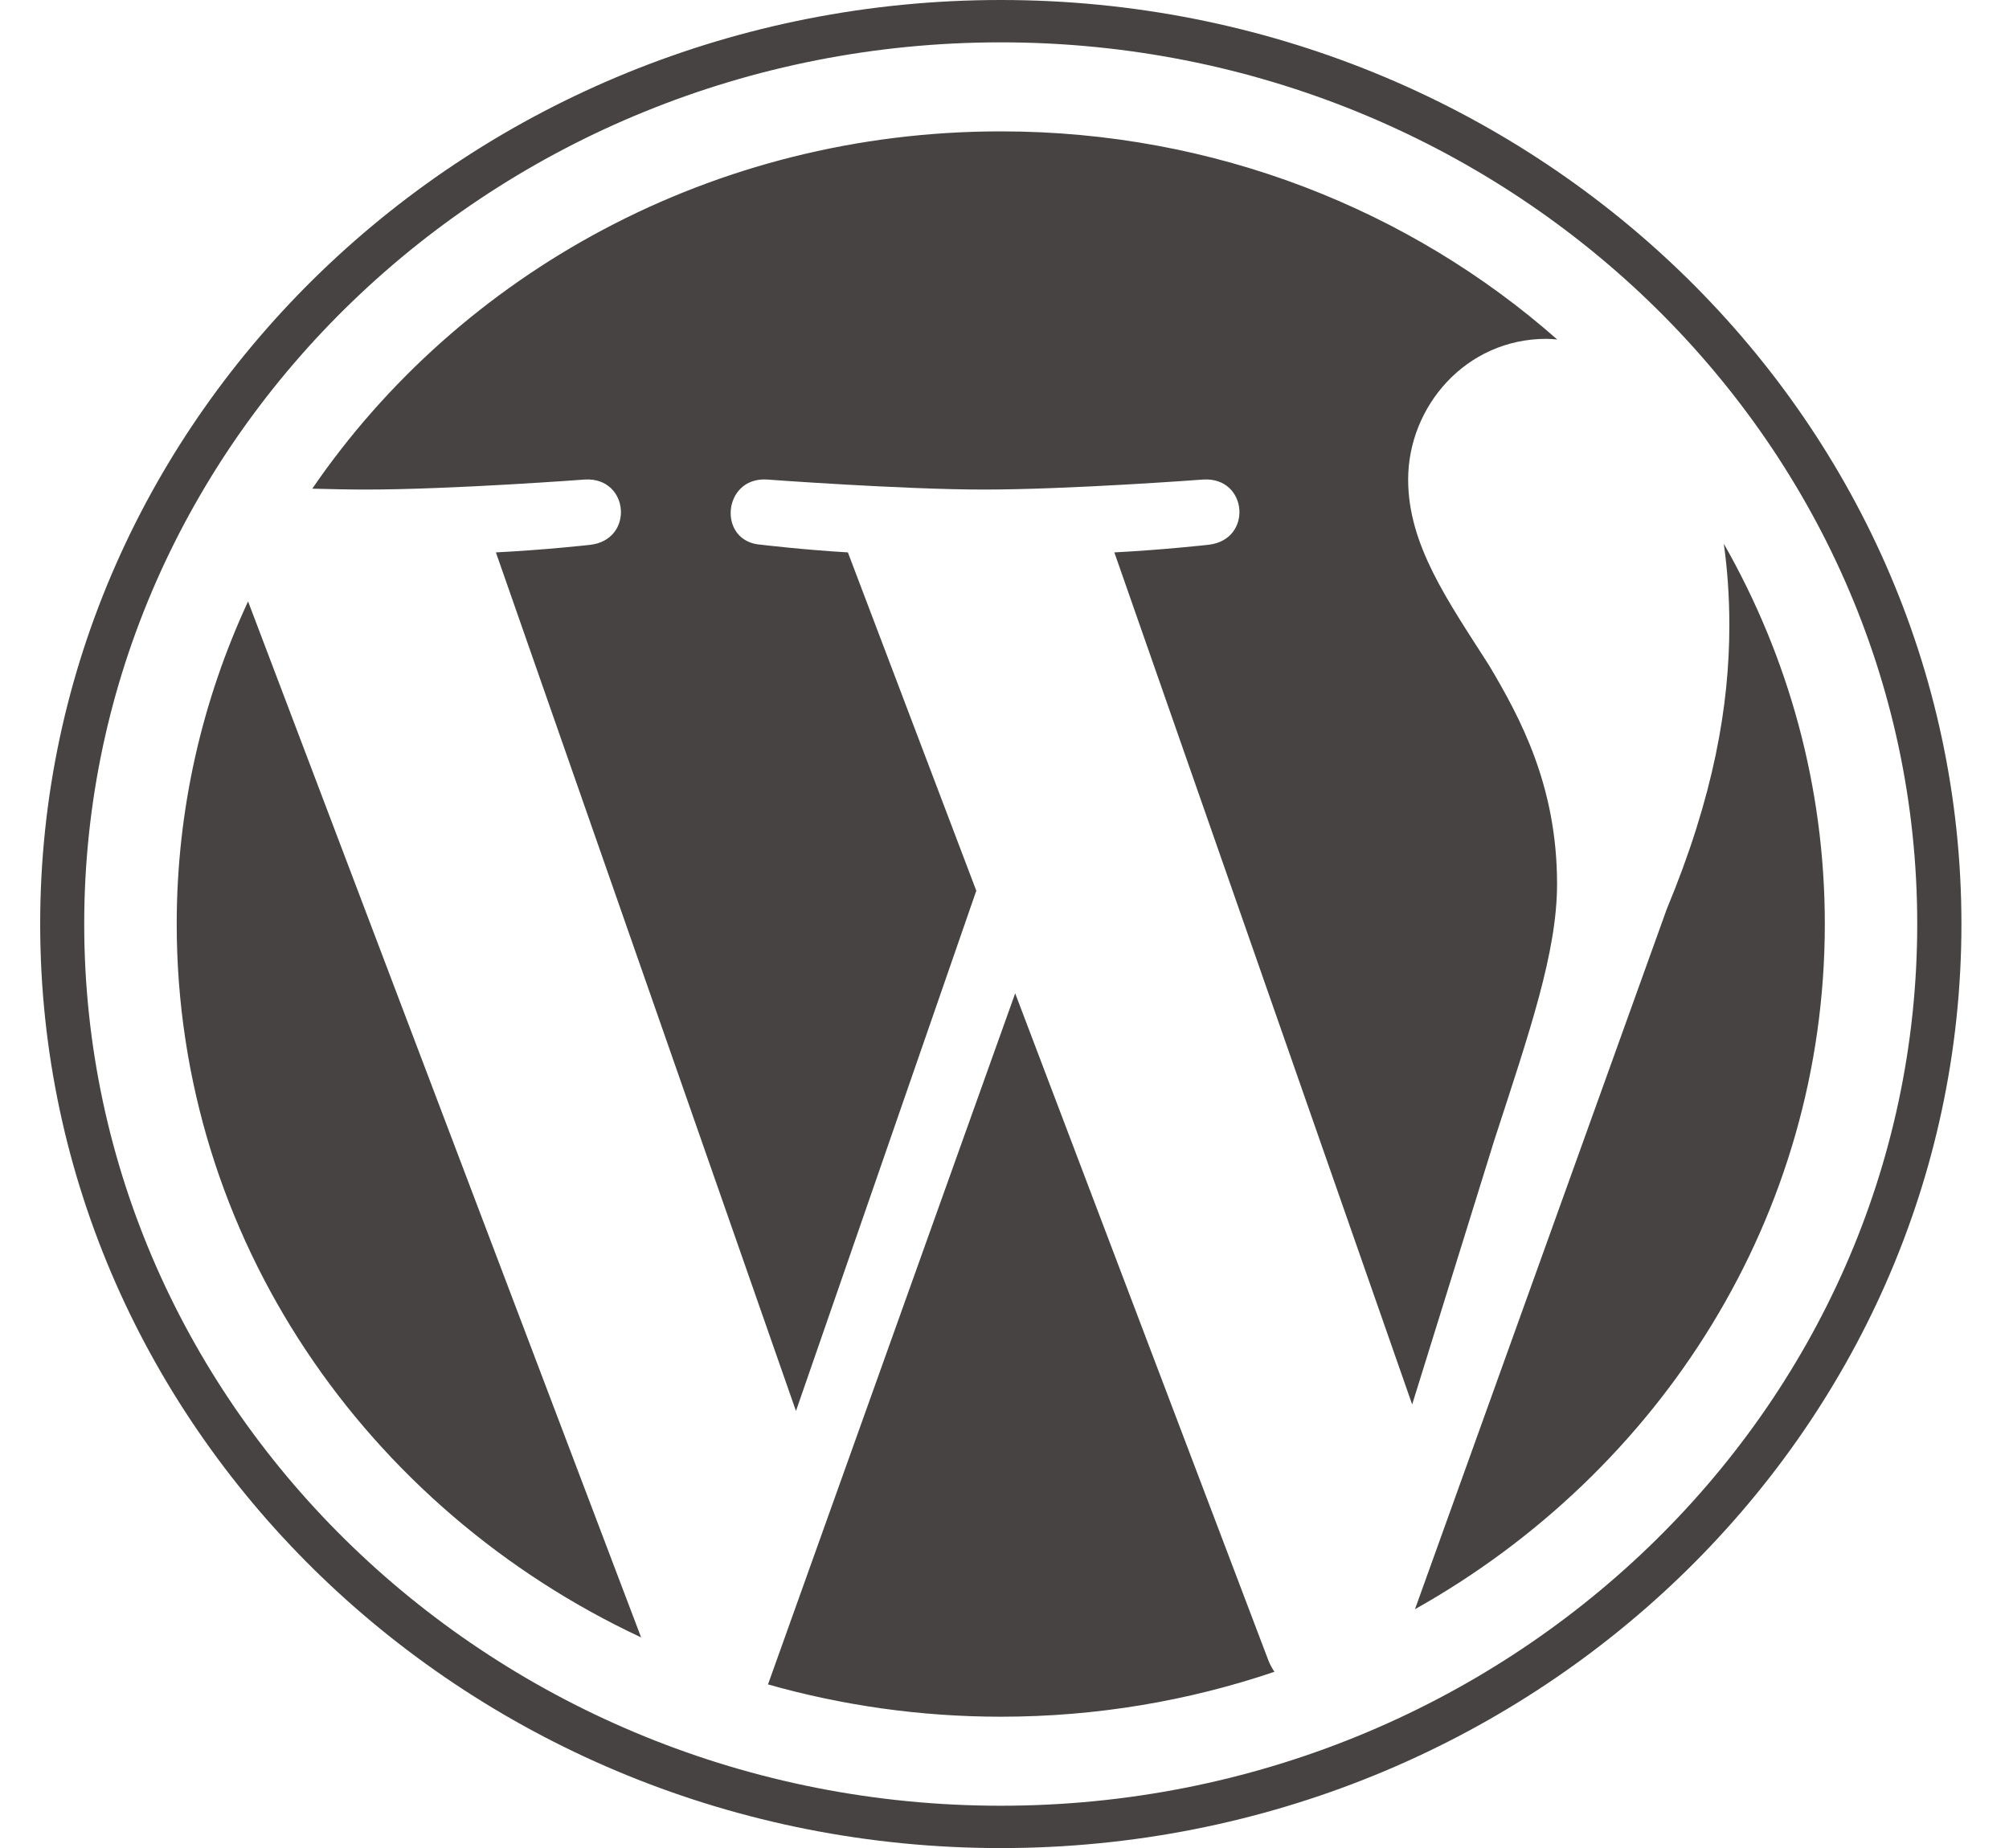 <svg width="25" height="23" viewBox="0 0 25 23" fill="none" xmlns="http://www.w3.org/2000/svg">
<path d="M2.199 11.5C2.199 15.405 4.558 18.78 7.978 20.379L3.087 7.485C2.518 8.712 2.199 10.07 2.199 11.5ZM19.376 11.002C19.376 9.783 18.921 8.939 18.53 8.281C18.011 7.469 17.523 6.78 17.523 5.968C17.523 5.061 18.238 4.217 19.245 4.217C19.291 4.217 19.334 4.222 19.378 4.225C17.554 2.617 15.123 1.635 12.454 1.635C8.871 1.635 5.719 3.403 3.886 6.082C4.126 6.088 4.353 6.093 4.546 6.093C5.618 6.093 7.279 5.968 7.279 5.968C7.831 5.937 7.896 6.718 7.344 6.781C7.344 6.781 6.789 6.844 6.171 6.875L9.905 17.561L12.149 11.086L10.551 6.875C9.999 6.843 9.476 6.78 9.476 6.78C8.923 6.749 8.988 5.936 9.541 5.968C9.541 5.968 11.234 6.093 12.242 6.093C13.314 6.093 14.975 5.968 14.975 5.968C15.528 5.936 15.593 6.718 15.04 6.78C15.04 6.78 14.484 6.843 13.867 6.875L17.573 17.48L18.595 14.191C19.039 12.827 19.376 11.847 19.376 11.002ZM12.633 12.363L9.557 20.964C10.475 21.224 11.447 21.366 12.454 21.366C13.648 21.366 14.793 21.168 15.859 20.807C15.831 20.765 15.806 20.72 15.786 20.671L12.633 12.363ZM21.451 6.767C21.495 7.081 21.52 7.418 21.52 7.781C21.52 8.782 21.326 9.908 20.741 11.315L17.608 20.028C20.657 18.317 22.708 15.14 22.708 11.5C22.708 9.785 22.252 8.172 21.451 6.767ZM12.454 0C5.863 0 0.5 5.159 0.5 11.5C0.5 17.842 5.863 23.001 12.454 23.001C19.044 23.001 24.408 17.842 24.408 11.5C24.407 5.159 19.044 0 12.454 0ZM12.454 22.474C6.165 22.474 1.048 17.551 1.048 11.5C1.048 5.45 6.165 0.527 12.454 0.527C18.742 0.527 23.858 5.45 23.858 11.5C23.858 17.551 18.742 22.474 12.454 22.474Z" fill="#464342"/>
</svg>
